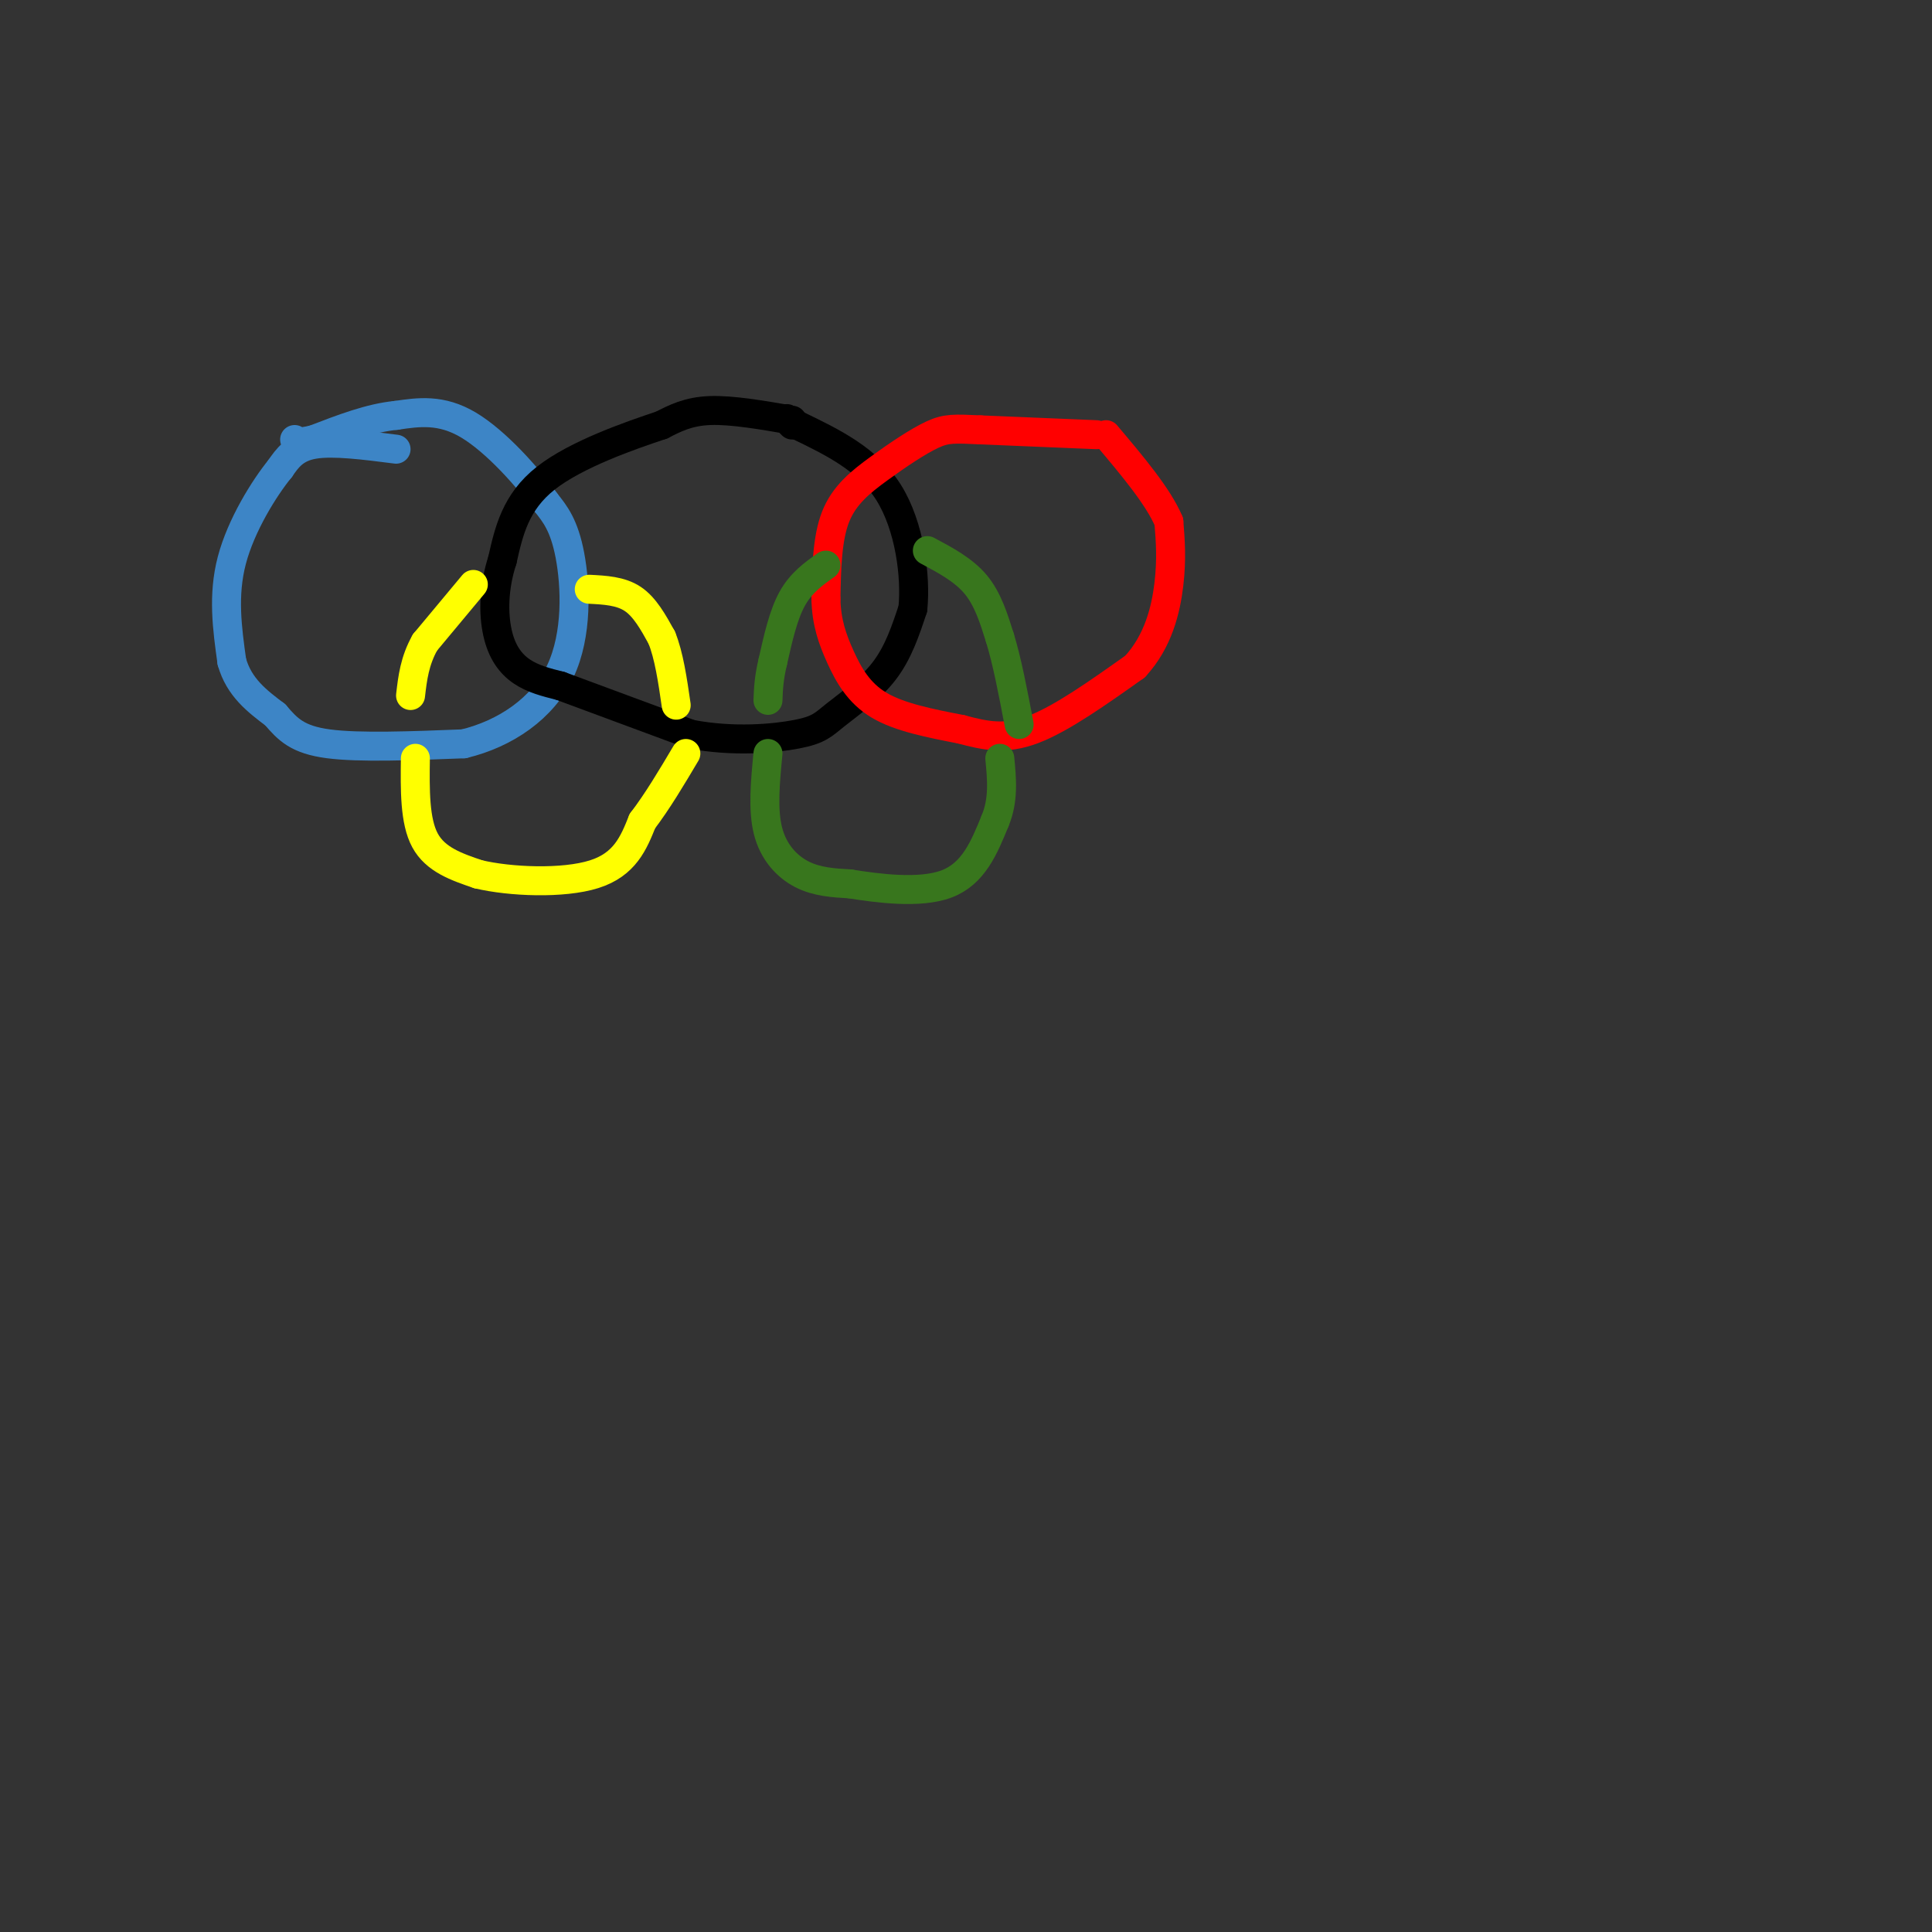 <svg viewBox='0 0 400 400' version='1.1' xmlns='http://www.w3.org/2000/svg' xmlns:xlink='http://www.w3.org/1999/xlink'><rect x="0" y="0" width="400" height="400" fill="#333333" stroke="none"/><g fill='none' stroke='rgb(61,133,198)' stroke-width='6' stroke-linecap='round' stroke-linejoin='round'><path d='M82,93c-6.500,-0.833 -13.000,-1.667 -17,-1c-4.000,0.667 -5.500,2.833 -7,5'/><path d='M58,97c-3.311,4.067 -8.089,11.733 -10,19c-1.911,7.267 -0.956,14.133 0,21'/><path d='M48,137c1.500,5.333 5.250,8.167 9,11'/><path d='M57,148c2.600,3.044 4.600,5.156 11,6c6.400,0.844 17.200,0.422 28,0'/><path d='M96,154c8.679,-2.095 16.375,-7.333 20,-15c3.625,-7.667 3.179,-17.762 2,-24c-1.179,-6.238 -3.089,-8.619 -5,-11'/><path d='M113,104c-3.667,-5.178 -10.333,-12.622 -16,-16c-5.667,-3.378 -10.333,-2.689 -15,-2'/><path d='M82,86c-5.333,0.500 -11.167,2.750 -17,5'/><path d='M65,91c-3.500,0.833 -3.750,0.417 -4,0'/></g>
<g fill='none' stroke='rgb(0,0,0)' stroke-width='6' stroke-linecap='round' stroke-linejoin='round'><path d='M164,87c-6.250,-1.083 -12.500,-2.167 -17,-2c-4.500,0.167 -7.250,1.583 -10,3'/><path d='M137,88c-6.489,2.156 -17.711,6.044 -24,11c-6.289,4.956 -7.644,10.978 -9,17'/><path d='M104,116c-1.821,5.583 -1.875,11.042 -1,15c0.875,3.958 2.679,6.417 5,8c2.321,1.583 5.161,2.292 8,3'/><path d='M116,142c5.833,2.167 16.417,6.083 27,10'/><path d='M143,152c8.815,1.687 17.352,0.906 22,0c4.648,-0.906 5.405,-1.936 8,-4c2.595,-2.064 7.027,-5.161 10,-9c2.973,-3.839 4.486,-8.419 6,-13'/><path d='M189,126c0.667,-6.733 -0.667,-17.067 -5,-24c-4.333,-6.933 -11.667,-10.467 -19,-14'/><path d='M165,88c-3.333,-2.333 -2.167,-1.167 -1,0'/></g>
<g fill='none' stroke='rgb(255,0,0)' stroke-width='6' stroke-linecap='round' stroke-linejoin='round'><path d='M227,90c0.000,0.000 -24.000,-1.000 -24,-1'/><path d='M203,89c-5.448,-0.247 -7.069,-0.365 -10,1c-2.931,1.365 -7.174,4.214 -11,7c-3.826,2.786 -7.236,5.510 -9,10c-1.764,4.490 -1.882,10.745 -2,17'/><path d='M171,124c0.095,4.810 1.333,8.333 3,12c1.667,3.667 3.762,7.476 8,10c4.238,2.524 10.619,3.762 17,5'/><path d='M199,151c5.044,1.356 9.156,2.244 15,0c5.844,-2.244 13.422,-7.622 21,-13'/><path d='M235,138c4.822,-5.222 6.378,-11.778 7,-17c0.622,-5.222 0.311,-9.111 0,-13'/><path d='M242,108c-2.167,-5.167 -7.583,-11.583 -13,-18'/></g>
<g fill='none' stroke='rgb(255,255,0)' stroke-width='6' stroke-linecap='round' stroke-linejoin='round'><path d='M98,121c0.000,0.000 -10.000,12.000 -10,12'/><path d='M88,133c-2.167,3.833 -2.583,7.417 -3,11'/><path d='M86,157c-0.083,6.500 -0.167,13.000 2,17c2.167,4.000 6.583,5.500 11,7'/><path d='M99,181c6.600,1.578 17.600,2.022 24,0c6.400,-2.022 8.200,-6.511 10,-11'/><path d='M133,170c3.167,-4.167 6.083,-9.083 9,-14'/><path d='M122,122c3.250,0.167 6.500,0.333 9,2c2.500,1.667 4.250,4.833 6,8'/><path d='M137,132c1.500,3.667 2.250,8.833 3,14'/></g>
<g fill='none' stroke='rgb(56,118,29)' stroke-width='6' stroke-linecap='round' stroke-linejoin='round'><path d='M171,117c-2.583,1.833 -5.167,3.667 -7,7c-1.833,3.333 -2.917,8.167 -4,13'/><path d='M160,137c-0.833,3.500 -0.917,5.750 -1,8'/><path d='M159,156c-0.556,5.800 -1.111,11.600 0,16c1.111,4.400 3.889,7.400 7,9c3.111,1.600 6.556,1.800 10,2'/><path d='M176,183c5.556,0.889 14.444,2.111 20,0c5.556,-2.111 7.778,-7.556 10,-13'/><path d='M206,170c1.833,-4.333 1.417,-8.667 1,-13'/><path d='M192,114c3.750,2.000 7.500,4.000 10,7c2.500,3.000 3.750,7.000 5,11'/><path d='M207,132c1.500,4.833 2.750,11.417 4,18'/></g>
</svg>